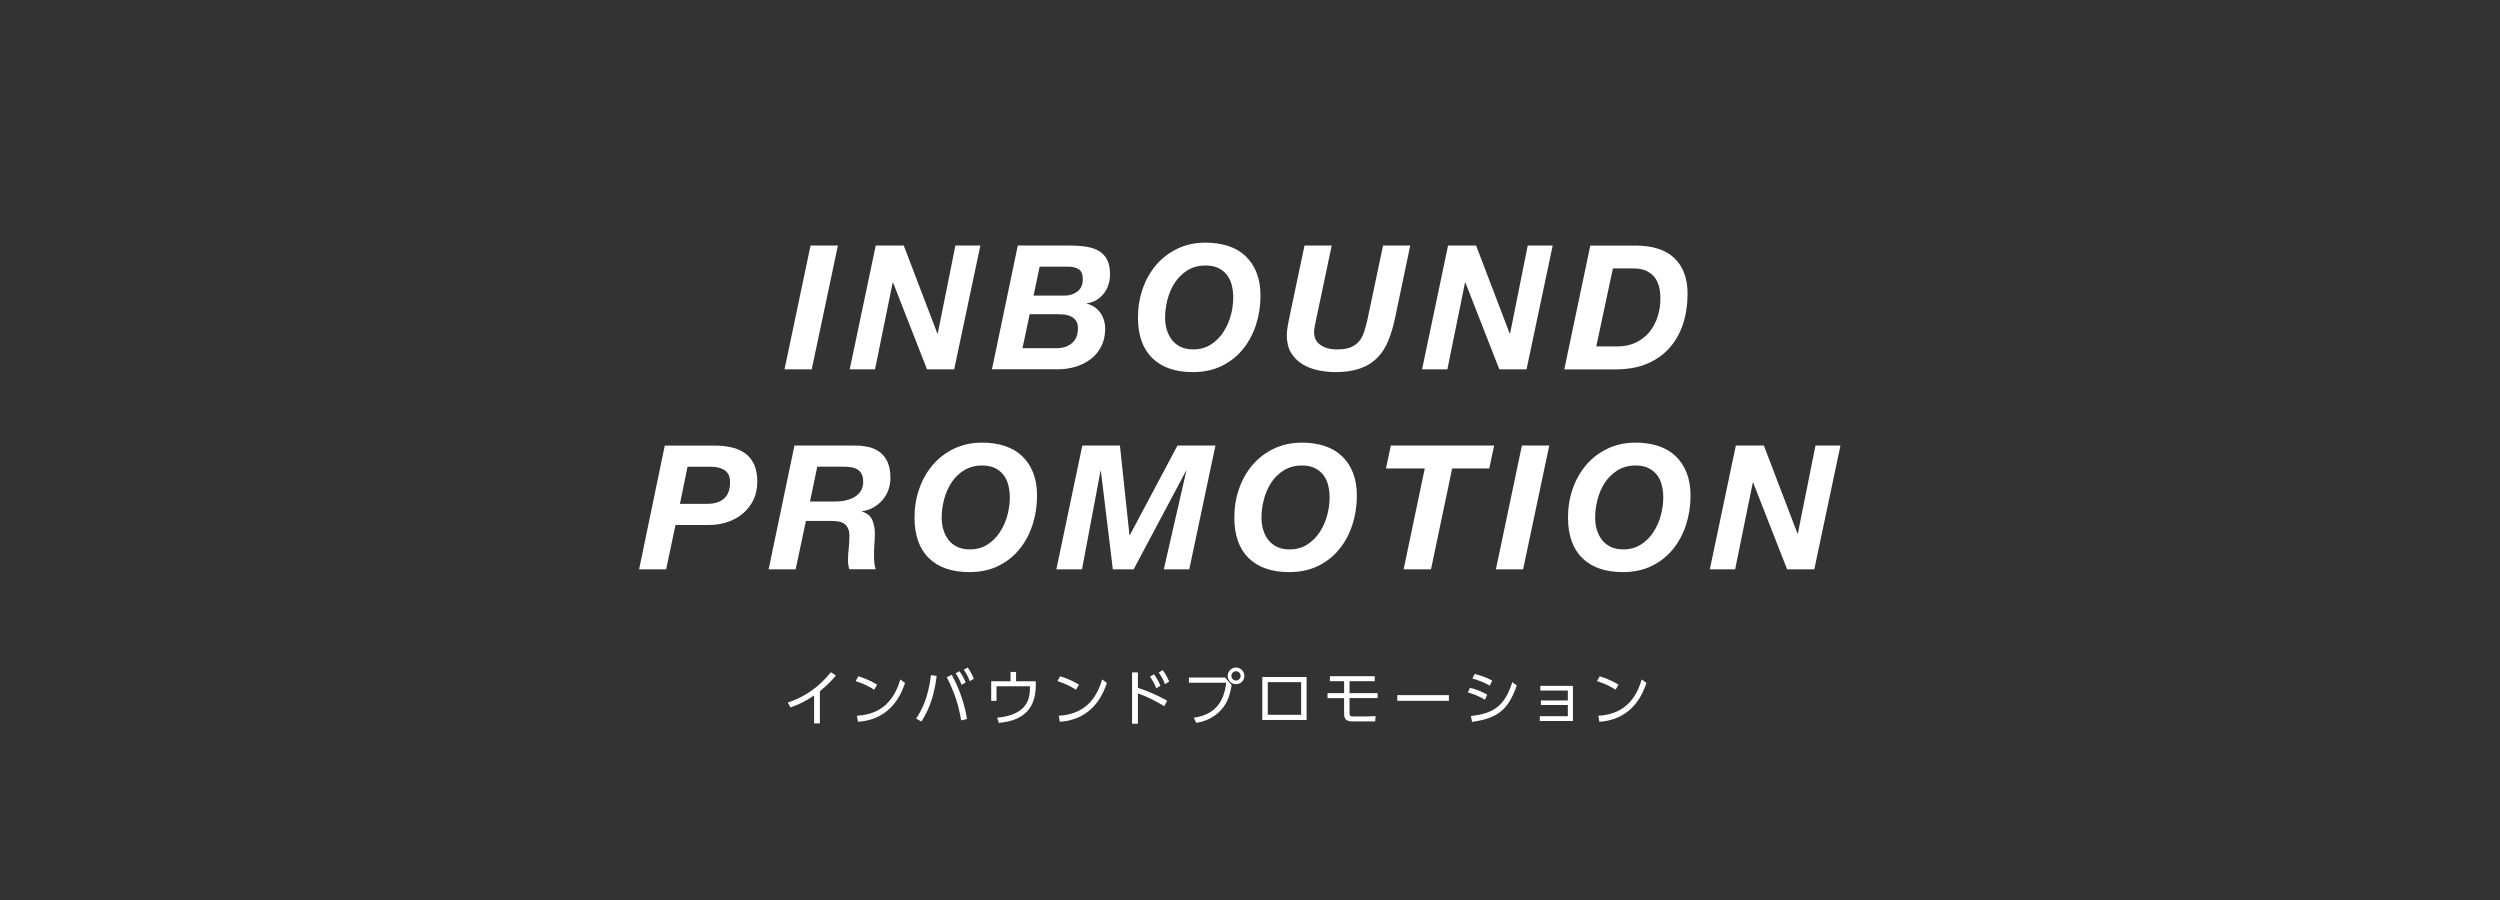 <?xml version="1.0" encoding="UTF-8"?>
<svg id="_レイヤー_2" data-name="レイヤー 2" xmlns="http://www.w3.org/2000/svg" viewBox="0 0 750 270">
  <rect x="0" y="0" width="750" height="270" fill="#333333" stroke="none"/>
  <defs>
    <style>
      .cls-1 {
        fill: #fff;
      }

      .cls-2 {
        fill: none;
      }
    </style>
  </defs>
  <g id="INBOUND_PROMOTION" data-name="INBOUND PROMOTION">
    <g>
      <g>
        <path class="cls-1" d="M251.37,73.67l-7.85,37.13h-8.16l7.8-37.13h8.22Z"/>
        <path class="cls-1" d="M271.13,73.67l10.09,26.42h.1l5.3-26.42h7.49l-7.85,37.13h-8.16l-10.19-26.05h-.1l-5.3,26.05h-7.59l7.8-37.13h8.42Z"/>
        <path class="cls-1" d="M320.95,73.67c1.87,0,3.55.12,5.04.36,1.49.24,2.76.69,3.8,1.33,1.04.64,1.84,1.53,2.39,2.65.55,1.13.83,2.57.83,4.34,0,1.04-.16,2.05-.47,3.04-.31.99-.77,1.87-1.38,2.65-.61.78-1.33,1.43-2.18,1.95s-1.83.85-2.94.99v.1c1.77.49,3.13,1.41,4.08,2.78.95,1.37,1.43,2.96,1.43,4.76,0,2.01-.39,3.78-1.17,5.3-.78,1.53-1.83,2.79-3.15,3.8-1.32,1.01-2.83,1.77-4.52,2.29-1.7.52-3.48.78-5.36.78h-19.76l7.75-37.13h15.6ZM316.99,104.45c1.87,0,3.41-.5,4.6-1.51,1.2-1,1.79-2.5,1.79-4.47,0-.97-.2-1.73-.6-2.29-.4-.55-.91-.98-1.53-1.27-.62-.29-1.32-.48-2.08-.55-.76-.07-1.51-.1-2.24-.1h-8.01l-2.18,10.19h10.24ZM319.33,88.69c1.49,0,2.78-.41,3.87-1.22,1.09-.81,1.64-2.04,1.64-3.67,0-1.46-.39-2.45-1.17-2.99-.78-.54-1.83-.81-3.15-.81h-8.63l-1.82,8.68h9.26Z"/>
        <path class="cls-1" d="M342.79,86.67c.94-2.7,2.28-5.09,4.03-7.15,1.75-2.06,3.88-3.7,6.4-4.91,2.51-1.21,5.33-1.82,8.45-1.82,2.5,0,4.77.34,6.81,1.01,2.05.68,3.78,1.69,5.2,3.04,1.42,1.35,2.52,3.02,3.3,4.99.78,1.98,1.17,4.26,1.17,6.86,0,3.05-.45,5.96-1.35,8.74s-2.21,5.22-3.93,7.33c-1.72,2.12-3.83,3.79-6.34,5.02-2.51,1.23-5.4,1.85-8.66,1.85-5.27,0-9.33-1.4-12.19-4.21s-4.29-6.86-4.29-12.17c0-3.02.47-5.88,1.4-8.58ZM350.04,98.89c.33,1.14.83,2.16,1.51,3.04.68.88,1.54,1.59,2.6,2.11,1.06.52,2.33.78,3.82.78,2.01,0,3.76-.48,5.25-1.43,1.49-.95,2.74-2.18,3.74-3.69,1-1.51,1.76-3.18,2.26-5.02.5-1.84.75-3.64.75-5.41,0-1.32-.15-2.56-.44-3.72-.29-1.16-.77-2.17-1.43-3.04-.66-.87-1.51-1.56-2.55-2.08-1.04-.52-2.32-.78-3.85-.78-2.08,0-3.89.48-5.43,1.43-1.54.95-2.81,2.18-3.8,3.69-.99,1.51-1.73,3.19-2.21,5.04-.49,1.85-.73,3.67-.73,5.43,0,1.28.16,2.5.49,3.64Z"/>
        <path class="cls-1" d="M416.44,102.32c-.85,2.05-1.97,3.75-3.35,5.12-1.39,1.37-3.09,2.41-5.1,3.12-2.01.71-4.46,1.07-7.33,1.07-1.8,0-3.58-.19-5.33-.57-1.75-.38-3.31-1-4.68-1.85-1.37-.85-2.48-1.98-3.33-3.38-.85-1.4-1.27-3.13-1.27-5.17,0-.94.09-1.86.26-2.78.17-.92.35-1.83.52-2.73l4.52-21.48h8.16l-4.52,21.48c-.07.31-.15.67-.23,1.07-.09.4-.17.82-.26,1.27-.09.45-.16.88-.21,1.27-.05.4-.08.75-.08,1.07,0,.45.1.97.29,1.56.19.59.55,1.14,1.07,1.64.52.5,1.23.93,2.13,1.27.9.35,2.06.52,3.48.52,1.66,0,3.02-.22,4.06-.65,1.04-.43,1.88-1.04,2.52-1.82.64-.78,1.14-1.74,1.51-2.89.36-1.14.7-2.41,1.01-3.8l4.63-22h8.16l-4.52,21.58c-.55,2.67-1.26,5.03-2.11,7.07Z"/>
        <path class="cls-1" d="M442.83,73.67l10.09,26.42h.1l5.3-26.42h7.49l-7.85,37.13h-8.16l-10.19-26.05h-.1l-5.3,26.05h-7.59l7.8-37.13h8.42Z"/>
        <path class="cls-1" d="M490.52,73.67c5.23,0,9.17,1.26,11.8,3.77,2.63,2.51,3.95,6.08,3.95,10.69,0,3.22-.45,6.22-1.35,9s-2.25,5.17-4.03,7.2c-1.79,2.03-4.02,3.61-6.71,4.76s-5.82,1.72-9.39,1.72h-15.5l7.8-37.13h13.42ZM485.16,103.93c2.08,0,3.93-.38,5.54-1.14,1.61-.76,2.96-1.8,4.06-3.12,1.09-1.32,1.92-2.84,2.5-4.58.57-1.73.86-3.59.86-5.56,0-1.35-.15-2.57-.44-3.67-.29-1.09-.77-2.04-1.43-2.83-.66-.8-1.5-1.41-2.52-1.85-1.02-.43-2.26-.65-3.72-.65h-6.14l-4.99,23.4h6.29Z"/>
        <path class="cls-1" d="M214.3,133.67c1.87,0,3.6.18,5.17.55,1.58.36,2.94.96,4.08,1.79,1.14.83,2.04,1.94,2.68,3.33.64,1.39.96,3.1.96,5.15s-.39,3.87-1.17,5.49c-.78,1.61-1.84,2.97-3.17,4.08-1.33,1.11-2.87,1.96-4.6,2.55-1.73.59-3.57.88-5.51.88h-10.09l-2.81,13.31h-8.11l7.7-37.13h14.87ZM212.32,151.14c2.08,0,3.72-.53,4.91-1.59,1.2-1.06,1.79-2.69,1.79-4.91,0-.94-.17-1.71-.49-2.31-.33-.61-.77-1.07-1.33-1.4-.55-.33-1.17-.56-1.85-.7-.68-.14-1.38-.21-2.11-.21h-6.97l-2.29,11.13h8.32Z"/>
        <path class="cls-1" d="M256.05,133.67c1.66-.03,3.18.11,4.55.44,1.37.33,2.54.88,3.51,1.66s1.72,1.79,2.24,3.04c.52,1.25.78,2.77.78,4.58,0,1.25-.21,2.44-.62,3.59s-1.01,2.16-1.77,3.04c-.76.88-1.66,1.62-2.7,2.21-1.04.59-2.18.97-3.43,1.14v.1c1.53.49,2.55,1.33,3.07,2.52.52,1.2.78,2.54.78,4.03,0,.83-.04,1.83-.13,2.99-.09,1.16-.13,2.31-.13,3.46,0,.83.03,1.62.1,2.37.07.75.21,1.4.42,1.95h-7.96c-.1-.45-.19-.88-.26-1.27-.07-.4-.1-.81-.1-1.22,0-1.25.07-2.5.21-3.77.14-1.27.21-2.52.21-3.77,0-.9-.13-1.64-.39-2.21-.26-.57-.62-1.03-1.09-1.38-.47-.35-1.03-.58-1.69-.7-.66-.12-1.39-.18-2.18-.18h-7.7l-3.07,14.51h-8.11l7.75-37.13h17.73ZM250.54,150.46c1.11,0,2.17-.11,3.17-.34,1-.23,1.9-.57,2.68-1.04.78-.47,1.4-1.07,1.87-1.82.47-.75.7-1.64.7-2.68s-.17-1.81-.49-2.42c-.33-.61-.77-1.07-1.33-1.38s-1.2-.52-1.92-.62c-.73-.1-1.49-.16-2.29-.16h-7.75l-2.18,10.45h7.54Z"/>
        <path class="cls-1" d="M275.76,146.67c.94-2.7,2.28-5.09,4.03-7.15,1.75-2.06,3.88-3.7,6.4-4.91,2.51-1.21,5.33-1.82,8.45-1.82,2.5,0,4.77.34,6.81,1.01,2.04.68,3.78,1.69,5.2,3.04s2.52,3.02,3.3,4.99c.78,1.98,1.17,4.26,1.17,6.86,0,3.05-.45,5.96-1.35,8.74s-2.21,5.22-3.93,7.33c-1.72,2.12-3.83,3.79-6.34,5.02-2.51,1.23-5.4,1.85-8.66,1.85-5.27,0-9.33-1.4-12.19-4.21-2.86-2.81-4.29-6.86-4.29-12.17,0-3.02.47-5.88,1.4-8.58ZM283.01,158.89c.33,1.14.83,2.16,1.51,3.04.68.88,1.54,1.59,2.6,2.11,1.06.52,2.33.78,3.82.78,2.01,0,3.76-.48,5.25-1.43,1.49-.95,2.74-2.18,3.74-3.69s1.76-3.18,2.26-5.02c.5-1.84.75-3.64.75-5.41,0-1.32-.15-2.56-.44-3.72-.29-1.16-.77-2.17-1.43-3.04-.66-.87-1.51-1.56-2.55-2.08s-2.32-.78-3.85-.78c-2.08,0-3.89.48-5.43,1.43-1.54.95-2.81,2.18-3.8,3.69-.99,1.51-1.72,3.19-2.21,5.04-.49,1.85-.73,3.67-.73,5.43,0,1.28.16,2.5.49,3.64Z"/>
        <path class="cls-1" d="M335.98,133.67l2.86,26.88h.1l14.3-26.88h11.39l-7.85,37.13h-7.64l6.76-29.54h-.1l-15.71,29.54h-6.24l-3.59-29.54h-.1l-5.56,29.54h-7.7l7.8-37.13h11.28Z"/>
        <path class="cls-1" d="M371.7,146.67c.94-2.7,2.28-5.09,4.03-7.15,1.75-2.06,3.88-3.7,6.4-4.91,2.51-1.21,5.33-1.82,8.45-1.82,2.5,0,4.77.34,6.81,1.01,2.05.68,3.78,1.69,5.2,3.04,1.42,1.35,2.52,3.02,3.3,4.99.78,1.98,1.17,4.26,1.17,6.86,0,3.05-.45,5.96-1.35,8.74s-2.21,5.22-3.93,7.33c-1.72,2.12-3.83,3.79-6.34,5.02-2.51,1.23-5.4,1.85-8.66,1.85-5.27,0-9.33-1.4-12.19-4.21s-4.29-6.86-4.29-12.17c0-3.02.47-5.88,1.4-8.58ZM378.95,158.89c.33,1.14.83,2.16,1.51,3.04.68.88,1.54,1.59,2.6,2.11,1.06.52,2.33.78,3.82.78,2.01,0,3.76-.48,5.25-1.43,1.49-.95,2.74-2.18,3.74-3.69,1-1.51,1.76-3.18,2.26-5.02.5-1.84.75-3.64.75-5.41,0-1.32-.15-2.56-.44-3.72-.29-1.16-.77-2.17-1.43-3.04-.66-.87-1.51-1.56-2.55-2.08-1.04-.52-2.32-.78-3.85-.78-2.08,0-3.89.48-5.43,1.43-1.54.95-2.81,2.18-3.8,3.69-.99,1.51-1.73,3.19-2.21,5.04-.49,1.85-.73,3.67-.73,5.43,0,1.28.16,2.5.49,3.64Z"/>
        <path class="cls-1" d="M415.79,140.53l1.46-6.86h30.99l-1.46,6.86h-11.13l-6.34,30.26h-8.22l6.34-30.26h-11.65Z"/>
        <path class="cls-1" d="M464.78,133.67l-7.85,37.13h-8.16l7.8-37.13h8.22Z"/>
        <path class="cls-1" d="M471.8,146.67c.94-2.7,2.28-5.09,4.03-7.15,1.75-2.06,3.88-3.7,6.4-4.91,2.51-1.21,5.33-1.82,8.45-1.82,2.5,0,4.77.34,6.81,1.01,2.05.68,3.78,1.69,5.2,3.04,1.42,1.35,2.52,3.02,3.3,4.99.78,1.98,1.17,4.26,1.17,6.86,0,3.05-.45,5.96-1.35,8.74s-2.21,5.22-3.93,7.33c-1.72,2.12-3.83,3.79-6.34,5.02-2.51,1.23-5.4,1.85-8.66,1.85-5.27,0-9.33-1.4-12.19-4.21s-4.29-6.86-4.29-12.17c0-3.02.47-5.88,1.4-8.58ZM479.05,158.89c.33,1.14.83,2.16,1.51,3.04.68.88,1.54,1.59,2.6,2.11,1.06.52,2.33.78,3.82.78,2.01,0,3.76-.48,5.25-1.43,1.49-.95,2.74-2.18,3.74-3.69,1-1.51,1.76-3.18,2.26-5.02.5-1.84.75-3.64.75-5.41,0-1.32-.15-2.56-.44-3.72-.29-1.16-.77-2.17-1.43-3.04-.66-.87-1.51-1.56-2.55-2.08-1.04-.52-2.32-.78-3.85-.78-2.08,0-3.89.48-5.43,1.43-1.54.95-2.81,2.18-3.8,3.69-.99,1.51-1.73,3.19-2.21,5.04-.49,1.85-.73,3.67-.73,5.43,0,1.28.16,2.5.49,3.64Z"/>
        <path class="cls-1" d="M529.16,133.67l10.09,26.42h.1l5.3-26.42h7.49l-7.85,37.13h-8.16l-10.19-26.05h-.1l-5.3,26.05h-7.59l7.8-37.13h8.42Z"/>
      </g>
      <g>
        <path class="cls-1" d="M245.96,217.02h-1.73v-8.39c-2.45,1.71-4.79,2.79-7.09,3.6l-.79-1.49c5.13-1.6,9.56-4.86,12.91-9.07l1.51.99c-.79.94-2.29,2.68-4.81,4.7v9.67Z"/>
        <path class="cls-1" d="M262.24,206.92c-1.06-.72-2.95-1.78-5.55-2.59l.81-1.44c3.19.95,5.17,2.23,5.64,2.52l-.9,1.51ZM257.07,214.73c9.11-.49,11.79-6.86,13.04-10.89l1.4,1.04c-.86,2.56-3.75,10.97-14.12,11.65l-.32-1.8Z"/>
        <path class="cls-1" d="M280.99,202.78c-.88,7.78-3.38,11.78-4.57,13.67l-1.58-.85c1.49-2.32,3.58-5.83,4.45-13.07l1.71.25ZM288.34,216.12c-.7-4.25-1.93-8.43-4.32-12.96l1.51-.72c1.15,2.12,3.53,6.84,4.59,13.25l-1.78.43ZM287.83,201.36c.49.65,1.1,1.57,1.87,3.37l-1.22.72c-.58-1.46-.95-2.2-1.78-3.44l1.13-.65ZM290.3,200.26c.74.99,1.21,1.89,1.85,3.37l-1.22.72c-.54-1.42-.95-2.2-1.78-3.44l1.15-.65Z"/>
        <path class="cls-1" d="M310.73,204.36v1.21c0,5.46-2.23,10.55-11.07,11.29l-.52-1.55c8.95-.83,9.85-5.56,9.85-9.07v-.36h-10.03v4.38h-1.6v-5.89h5.8v-2.79h1.66v2.79h5.92Z"/>
        <path class="cls-1" d="M322.78,206.92c-1.06-.72-2.95-1.78-5.55-2.59l.81-1.44c3.19.95,5.17,2.23,5.64,2.52l-.9,1.51ZM317.62,214.73c9.11-.49,11.79-6.86,13.04-10.89l1.4,1.04c-.86,2.56-3.75,10.97-14.12,11.65l-.32-1.8Z"/>
        <path class="cls-1" d="M349.29,211.87c-3.19-1.89-4.79-2.7-7.92-3.85v9.09h-1.75v-15.39h1.75v4.63c3.15,1.01,6.12,2.38,8.77,3.85l-.85,1.67ZM346.2,202.29c.86,1.13,1.42,2.25,1.94,3.42l-1.26.77c-.56-1.4-1.01-2.21-1.87-3.48l1.19-.72ZM348.81,201.05c.79,1.01,1.31,2,1.95,3.42l-1.26.77c-.58-1.46-.99-2.18-1.87-3.48l1.19-.72Z"/>
        <path class="cls-1" d="M367.51,203.25l2,2.27c-.54,2.85-1.1,4.95-2.86,7.08-.85,1.04-3.21,3.55-7.76,4.25l-.77-1.53c5.8-.86,8.97-4.02,9.76-10.5h-11.2v-1.57h10.84ZM373.31,202.76c0,1.39-1.12,2.5-2.5,2.5s-2.5-1.12-2.5-2.5,1.15-2.5,2.5-2.5,2.5,1.1,2.5,2.5ZM369.42,202.76c0,.76.63,1.39,1.39,1.39s1.39-.63,1.39-1.39-.63-1.39-1.39-1.39-1.39.61-1.39,1.39Z"/>
        <path class="cls-1" d="M391.98,203.1v12.89h-13.29v-12.89h13.29ZM390.34,204.65h-10.01v9.79h10.01v-9.79Z"/>
        <path class="cls-1" d="M404.86,204.36v3.58h8.43v1.49h-8.43v4.72c0,.49.16.79,1.04.79h3.8c.95,0,2.04-.04,2.99-.09l-.14,1.57h-6.91c-1.33,0-2.41-.41-2.41-2.2v-4.79h-4.97v-1.49h4.97v-3.58h-4.25v-1.51h13.45v1.51h-7.56Z"/>
        <path class="cls-1" d="M434.67,208.54v1.71h-15.48v-1.71h15.48Z"/>
        <path class="cls-1" d="M445.48,209.91c-2.11-1.24-3.62-1.75-5.13-2.18l.63-1.4c2.05.54,3.31,1.03,5.19,2.07l-.68,1.51ZM441.28,214.79c7.04-.7,10.23-3.29,12.41-10.15l1.33,1.01c-2.56,7.44-5.89,9.87-13.4,10.91l-.34-1.76ZM446.94,205.68c-2-1.15-3.78-1.71-5.22-2.12l.65-1.37c2.07.5,3.42,1.01,5.28,1.96l-.7,1.53Z"/>
        <path class="cls-1" d="M462.27,211.51v-1.37h8.08v-2.99h-8.25v-1.39h9.78v10.53h-9.94v-1.44h8.41v-3.35h-8.08Z"/>
        <path class="cls-1" d="M484.66,206.92c-1.06-.72-2.95-1.78-5.55-2.59l.81-1.44c3.19.95,5.17,2.23,5.64,2.52l-.9,1.51ZM479.49,214.73c9.11-.49,11.79-6.86,13.04-10.89l1.4,1.04c-.86,2.56-3.75,10.97-14.12,11.65l-.32-1.8Z"/>
      </g>
    </g>
  </g>
  <g id="_レイヤー_11" data-name="レイヤー 11">
    <rect class="cls-2" width="750" height="270"/>
  </g>
</svg>
